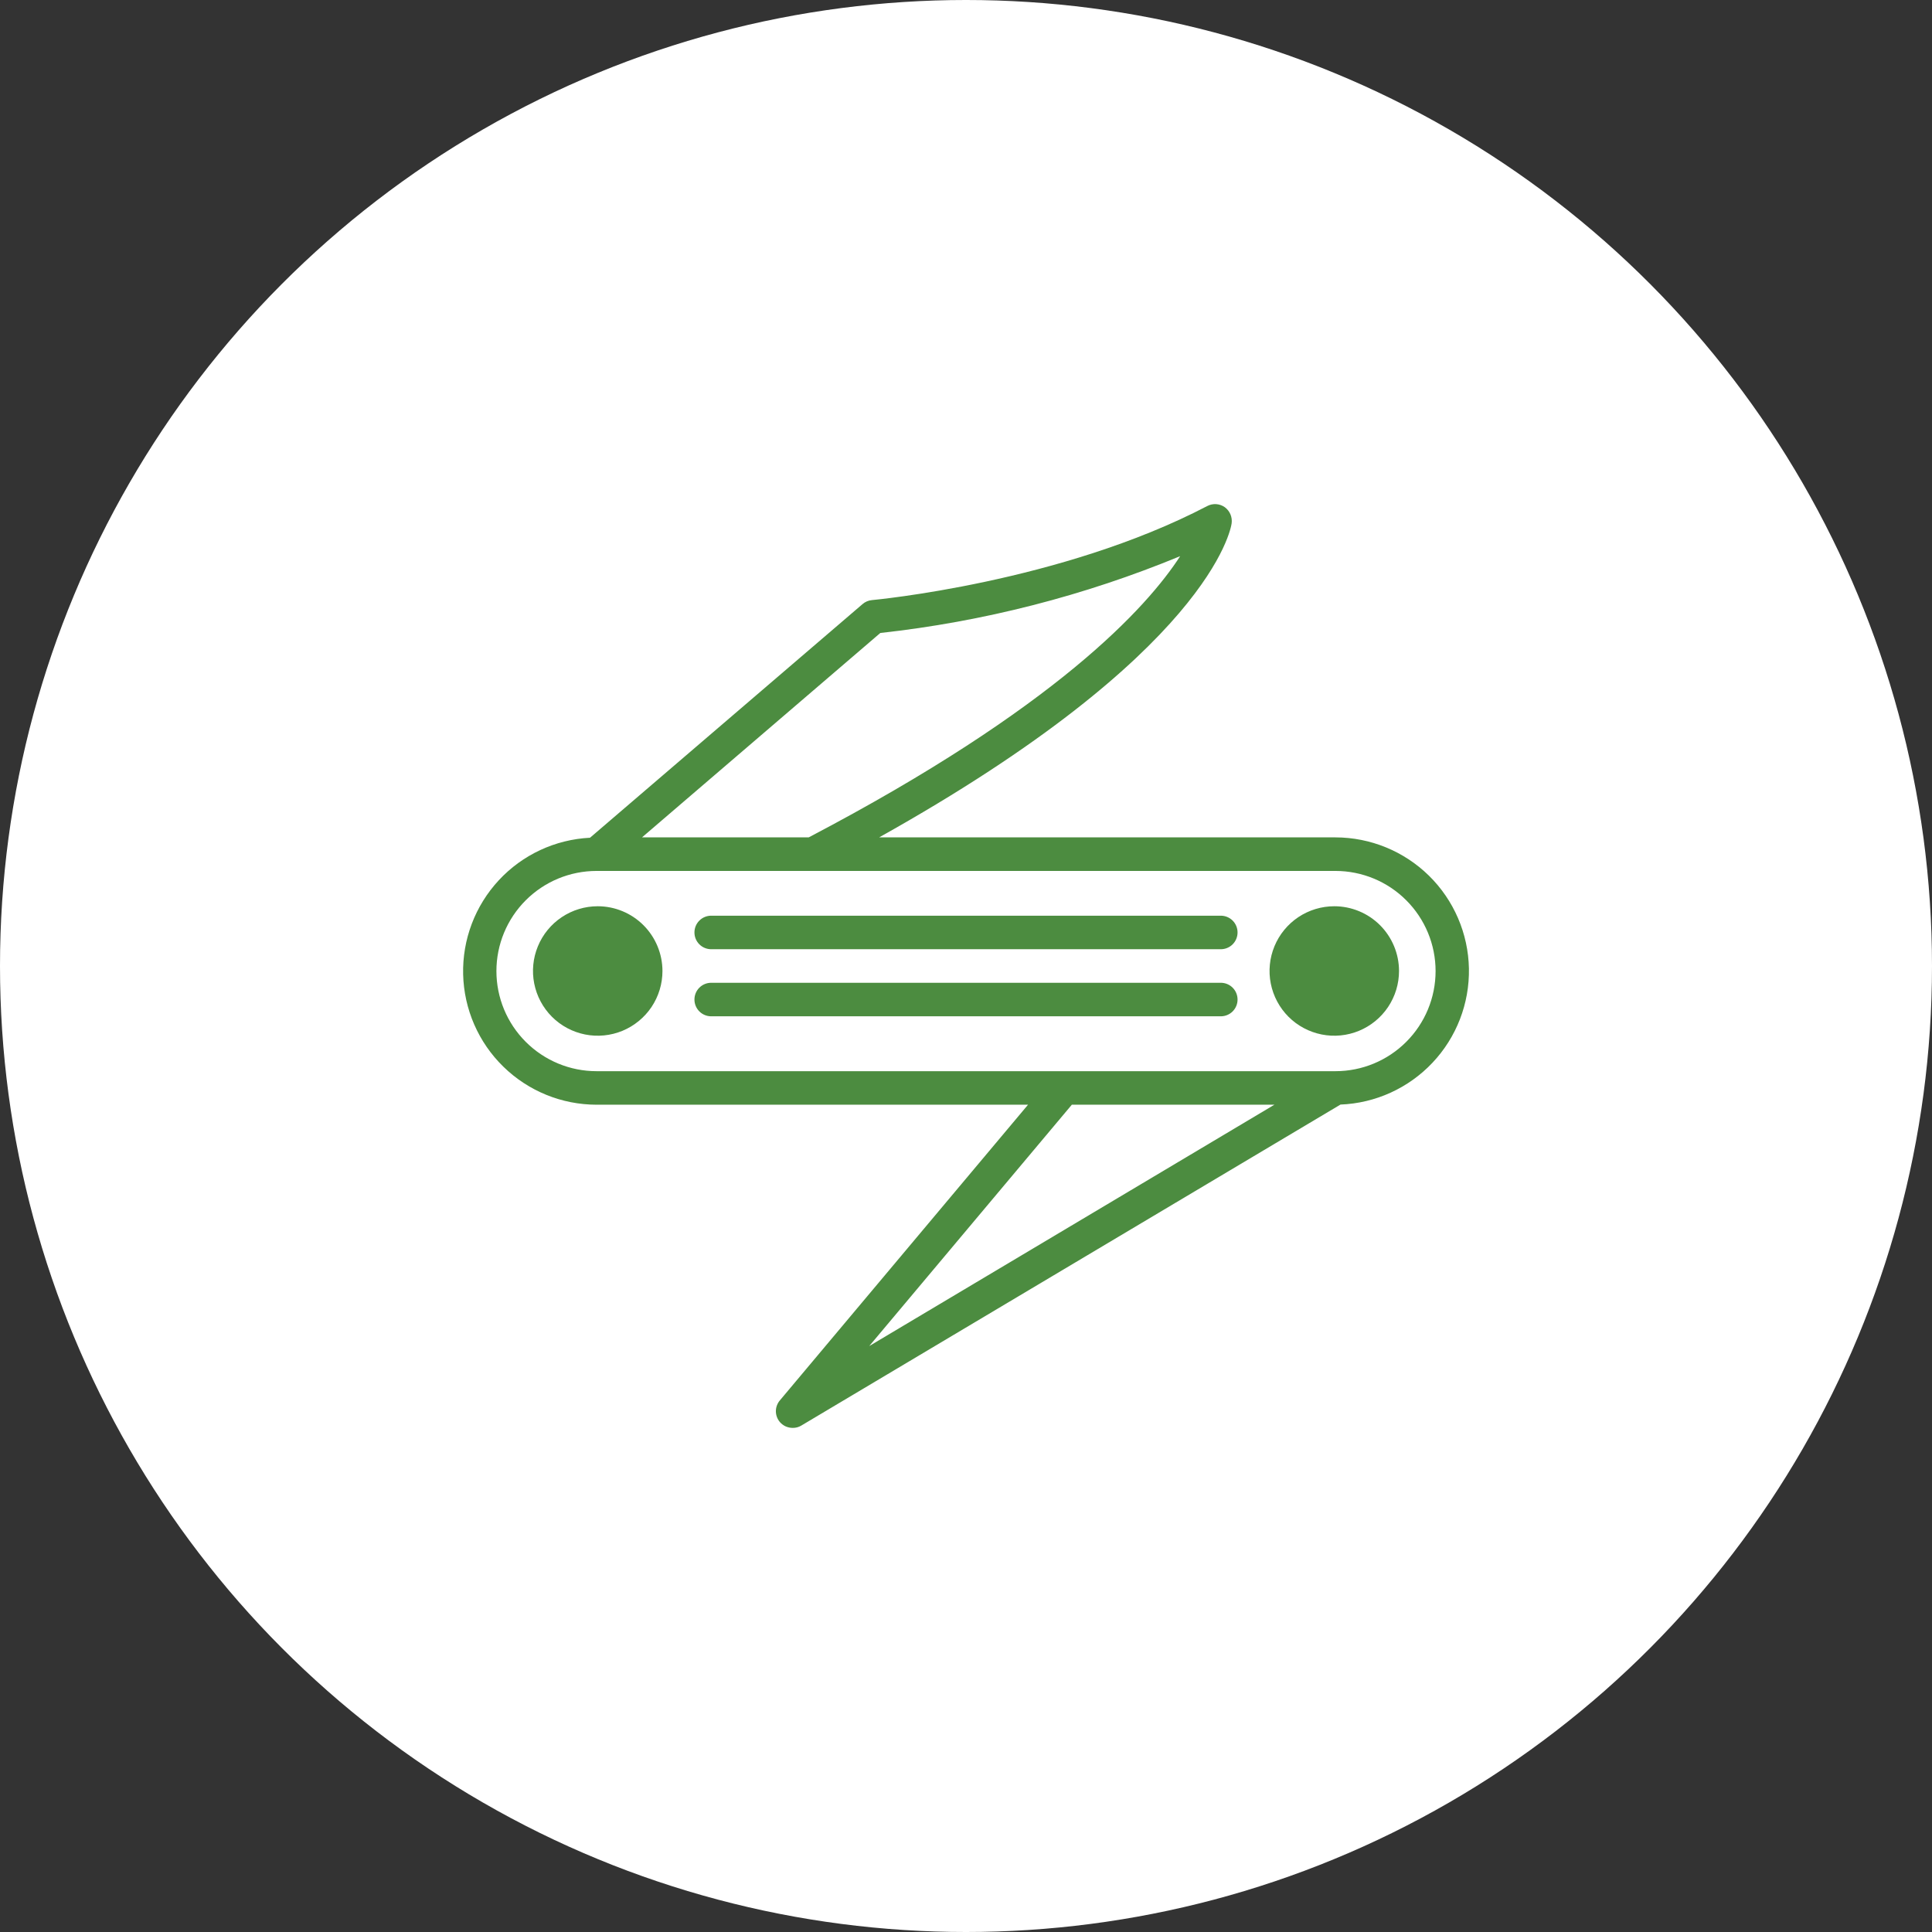 <svg width="54" height="54" viewBox="0 0 54 54" fill="none" xmlns="http://www.w3.org/2000/svg">
<rect x="0" y="0" width="54" height="54" fill="#333333" stroke="none"/>
<circle cx="27" cy="27" r="27" fill="white"/>
<path d="M37.327 23.405H24.572C33.811 18.245 34.406 14.776 34.425 14.626C34.436 14.54 34.424 14.454 34.391 14.375C34.357 14.295 34.302 14.227 34.233 14.176C34.162 14.126 34.08 14.097 33.994 14.091C33.908 14.085 33.822 14.103 33.745 14.143C29.648 16.285 24.422 16.768 24.37 16.773C24.273 16.782 24.181 16.821 24.108 16.885L16.491 23.415C15.518 23.464 14.603 23.89 13.941 24.604C13.279 25.318 12.921 26.262 12.945 27.235C12.969 28.209 13.372 29.134 14.069 29.814C14.765 30.495 15.7 30.876 16.674 30.877H28.734L21.797 39.142C21.726 39.226 21.686 39.333 21.686 39.444C21.686 39.554 21.726 39.662 21.797 39.746C21.842 39.798 21.897 39.839 21.959 39.868C22.022 39.896 22.089 39.91 22.158 39.91C22.242 39.911 22.325 39.889 22.397 39.845L37.467 30.873C38.444 30.835 39.367 30.415 40.038 29.704C40.709 28.994 41.075 28.048 41.057 27.07C41.038 26.093 40.637 25.161 39.94 24.476C39.242 23.791 38.304 23.407 37.327 23.405ZM24.605 17.692C27.486 17.375 30.307 16.652 32.986 15.545C32.058 16.979 29.508 19.787 22.603 23.405H17.944L24.605 17.692ZM24.295 37.623L29.958 30.877H35.62L24.295 37.623ZM37.327 29.94H16.674C15.931 29.94 15.22 29.645 14.695 29.12C14.17 28.596 13.875 27.884 13.875 27.142C13.875 26.399 14.17 25.688 14.695 25.163C15.22 24.638 15.931 24.343 16.674 24.343H37.327C38.069 24.343 38.781 24.638 39.305 25.163C39.83 25.688 40.125 26.399 40.125 27.142C40.125 27.884 39.83 28.596 39.305 29.12C38.781 29.645 38.069 29.94 37.327 29.94Z" fill="#4C8C40"/>
<path d="M34.122 25.594H19.878C19.754 25.594 19.635 25.643 19.547 25.731C19.459 25.819 19.41 25.938 19.41 26.062C19.41 26.187 19.459 26.306 19.547 26.394C19.635 26.482 19.754 26.531 19.878 26.531H34.122C34.246 26.531 34.365 26.482 34.453 26.394C34.541 26.306 34.59 26.187 34.59 26.062C34.59 25.938 34.541 25.819 34.453 25.731C34.365 25.643 34.246 25.594 34.122 25.594Z" fill="#4C8C40"/>
<path d="M34.122 27.469H19.878C19.754 27.469 19.635 27.518 19.547 27.606C19.459 27.694 19.41 27.813 19.41 27.938C19.41 28.062 19.459 28.181 19.547 28.269C19.635 28.357 19.754 28.406 19.878 28.406H34.122C34.246 28.406 34.365 28.357 34.453 28.269C34.541 28.181 34.59 28.062 34.59 27.938C34.59 27.813 34.541 27.694 34.453 27.606C34.365 27.518 34.246 27.469 34.122 27.469Z" fill="#4C8C40"/>
<path d="M37.294 25.33C36.936 25.33 36.586 25.436 36.288 25.635C35.991 25.834 35.759 26.116 35.622 26.447C35.485 26.778 35.449 27.142 35.519 27.492C35.589 27.843 35.761 28.166 36.014 28.419C36.267 28.672 36.59 28.844 36.941 28.914C37.292 28.984 37.656 28.948 37.986 28.811C38.317 28.674 38.599 28.442 38.798 28.145C38.997 27.847 39.103 27.497 39.103 27.14C39.103 26.66 38.912 26.2 38.573 25.86C38.234 25.521 37.773 25.33 37.294 25.33Z" fill="#4C8C40"/>
<path d="M16.706 25.33C16.348 25.33 15.999 25.436 15.701 25.635C15.403 25.834 15.172 26.116 15.035 26.447C14.898 26.778 14.862 27.142 14.932 27.492C15.002 27.843 15.174 28.166 15.427 28.419C15.68 28.672 16.002 28.844 16.353 28.914C16.704 28.984 17.068 28.948 17.399 28.811C17.729 28.674 18.012 28.442 18.211 28.145C18.41 27.847 18.516 27.497 18.516 27.14C18.515 26.66 18.325 26.2 17.985 25.86C17.646 25.521 17.186 25.33 16.706 25.33Z" fill="#4C8C40"/>
</svg>
